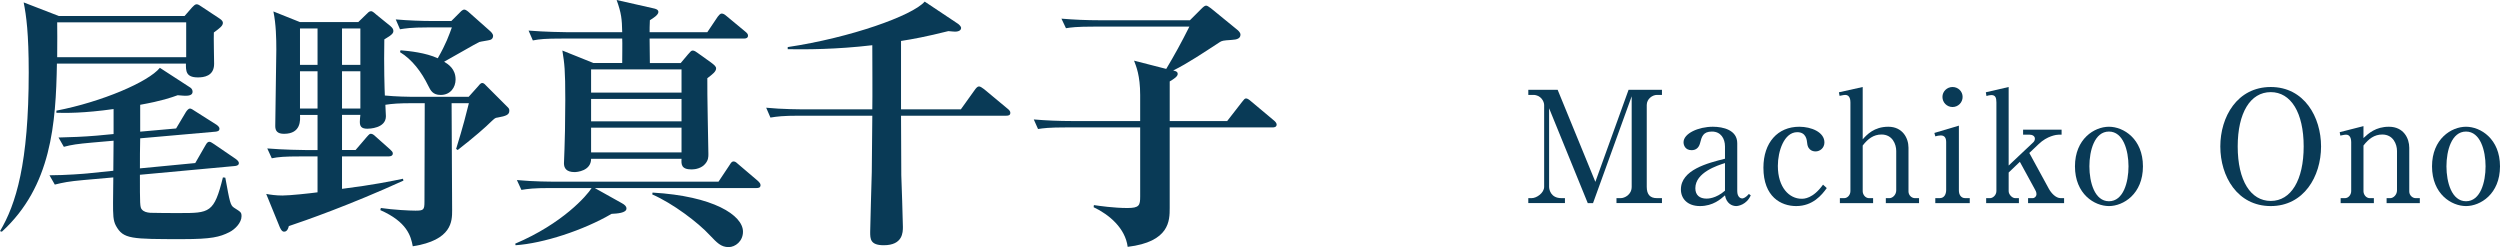 <?xml version="1.0" encoding="UTF-8"?>
<svg id="_レイヤー_2" data-name="レイヤー 2" xmlns="http://www.w3.org/2000/svg" viewBox="0 0 225.592 22.298">
  <defs>
    <style>
      .cls-1 {
        fill: #093a56;
        stroke-width: 0px;
      }
    </style>
  </defs>
  <g id="_文字" data-name="文字">
    <g>
      <g>
        <path class="cls-1" d="M19.297,2.929c-.024.456.024,2.448.024,2.832,0,1.128-.96,1.224-1.464,1.224-1.104,0-1.08-.6-1.08-1.248H5.136c-.096,5.4-.48,11.065-4.968,15.17l-.168-.049c1.44-2.424,2.592-6.096,2.592-14.329,0-3.504-.216-5.112-.456-6.312l3.168,1.225h11.353l.672-.769c.12-.12.264-.288.408-.288s.288.097.456.217l1.632,1.08c.216.144.288.264.288.384,0,.264-.288.479-.816.864ZM20.689,20.954c-.864.432-1.608.624-4.176.624-4.705,0-5.376,0-6.048-1.2-.264-.48-.264-1.032-.264-2.088,0-.912.024-1.488.024-2.28l-2.712.239c-1.32.12-1.8.217-2.568.408l-.48-.84c1.44,0,3.216-.144,3.432-.168l2.328-.24c.024-2.016.024-2.256.024-2.712l-1.92.168c-1.344.12-1.848.192-2.568.384l-.48-.84c1.104-.024,2.304-.072,3.432-.168l1.536-.145v-2.256c-2.712.384-4.344.36-5.16.336v-.191c4.104-.793,8.305-2.593,9.337-3.865l2.664,1.729c.168.096.288.216.288.433,0,.336-.408.359-.624.359-.12,0-.192,0-.72-.048-.6.216-1.392.504-3.384.864v2.424l3.24-.288.888-1.488c.096-.144.24-.312.36-.312s.288.12.432.216l1.968,1.248c.096.072.264.192.264.36,0,.216-.192.24-.336.264l-6.816.601c-.024.432-.024,2.328-.024,2.712l4.992-.48.912-1.584c.144-.264.24-.336.36-.336s.24.097.432.216l1.968,1.345c.192.144.264.264.264.359,0,.192-.168.24-.336.265l-8.593.792c0,2.64,0,2.928.168,3.12.168.216.456.288.768.312.864.023,1.752.023,2.616.023,2.736,0,3.144,0,3.937-3.216l.216.023c.408,2.232.456,2.496.792,2.713.6.384.672.407.672.768,0,.576-.576,1.176-1.104,1.44ZM16.801,2.017H5.16c0,.84.024,1.632,0,3.144h11.641v-3.144Z"/>
        <path class="cls-1" d="M44.879,10.609c-.192.023-.24.071-.552.359-.504.504-1.488,1.368-3.024,2.568l-.144-.096c.648-2.088.936-3.265,1.152-4.129h-1.56c0,1.536.048,8.281.048,9.673,0,.96,0,2.688-3.552,3.24-.168-.936-.528-2.208-2.928-3.264l.048-.192c1.128.168,2.592.24,3.12.24.744,0,.816-.072.816-.816l.024-8.881h-1.032c-1.344,0-1.896.049-2.52.145,0,.168.048.888.048,1.032,0,1.104-1.536,1.128-1.68,1.128-.552,0-.672-.24-.672-.624,0-.096.024-.48.048-.624h-1.656v3.168h1.224l1.008-1.176c.24-.265.264-.288.384-.288.144,0,.312.144.432.264l1.296,1.152c.144.144.24.216.24.36,0,.216-.216.264-.36.264h-4.225v2.929c2.856-.36,4.464-.696,5.497-.912l.048.168c-4.848,2.208-8.905,3.624-10.345,4.104-.096.433-.288.505-.432.505-.24,0-.384-.408-.432-.528l-1.176-2.88c.36.071.888.144,1.464.144.672,0,2.448-.192,3.168-.288v-3.24h-1.536c-1.464,0-1.992.048-2.592.168l-.408-.888c1.464.12,3.168.144,3.433.144h1.104v-3.168h-1.584c.024.432.12,1.704-1.44,1.704-.6,0-.792-.265-.792-.696,0-1.08.096-5.904.096-6.889,0-1.008-.024-2.304-.264-3.456l2.4.96h5.257l.72-.696c.144-.144.264-.288.432-.288s.384.24.48.312l1.272,1.032c.192.168.264.288.264.432,0,.192-.072.336-.816.769-.048,2.352.024,4.608.048,5.064,1.008.096,1.992.119,3,.119h4.561l.84-.936c.096-.096.216-.312.384-.312s.288.168.384.265l1.848,1.848c.144.145.216.192.216.385,0,.359-.264.479-1.08.624ZM28.654,2.568h-1.584v3.288h1.584v-3.288ZM28.654,6.433h-1.584v3.36h1.584v-3.36ZM32.518,2.568h-1.656v3.288h1.656v-3.288ZM32.518,6.433h-1.656v3.36h1.656v-3.36ZM44.231,3.601c-.144.048-.84.144-.984.191-.192.072-2.712,1.536-3.168,1.776.384.24,1.032.648,1.032,1.608,0,.696-.456,1.392-1.344,1.392-.72,0-.912-.407-1.128-.84-.6-1.224-1.44-2.352-2.544-3.024l.048-.168c.816.072,2.256.217,3.36.721.768-1.345,1.008-2.064,1.272-2.784h-2.088c-1.656,0-2.112.096-2.592.168l-.384-.889c1.128.097,2.28.145,3.408.145h1.608l.72-.721c.072-.071.264-.312.456-.312.12,0,.336.168.432.264l1.896,1.681c.072.071.264.239.264.432,0,.168-.096.312-.264.36Z"/>
        <path class="cls-1" d="M68.267,16.97h-14.593l2.448,1.368c.264.144.408.288.408.479,0,.408-.864.456-1.344.48-2.544,1.488-6.168,2.664-8.665,2.832l-.024-.144c4.249-1.801,6.457-4.32,6.889-5.017h-3.744c-1.488,0-1.992.072-2.592.168l-.408-.889c1.464.145,3.168.145,3.433.145h14.761l1.008-1.513c.096-.144.168-.312.36-.312.168,0,.288.144.432.264l1.776,1.513c.096.096.216.216.216.359,0,.24-.192.265-.36.265ZM67.139,3.48h-8.521c0,.336.024,1.896.024,2.208h2.785l.624-.744c.24-.264.312-.384.456-.384s.288.096.48.24l1.176.84c.288.216.456.36.456.528,0,.288-.312.527-.792.888-.024,1.08.096,6.576.096,6.841s0,.552-.288.888c-.312.384-.864.504-1.224.504-.96,0-.936-.479-.912-.96h-8.161c0,1.104-1.296,1.2-1.488,1.2-.744,0-.96-.36-.96-.792,0-.192.048-1.104.048-1.296.024-.336.072-2.593.072-4.417,0-2.76-.072-3.264-.264-4.464l2.808,1.128h2.592c0-.479.024-1.896,0-2.208h-5.448c-1.488,0-1.992.048-2.616.168l-.384-.888c1.464.119,3.168.144,3.433.144h5.016c-.024-1.176-.072-1.704-.504-2.904l3.288.744c.24.048.48.12.48.336,0,.264-.456.552-.768.744-.024.6-.024.72-.024,1.08h5.208l.936-1.393c.096-.119.216-.287.36-.287s.264.071.456.239l1.68,1.393c.144.12.24.216.24.36,0,.216-.192.264-.36.264ZM61.499,6.265h-8.161v2.088h8.161v-2.088ZM61.499,8.929h-8.161v2.017h8.161v-2.017ZM61.499,11.521h-8.161v2.231h8.161v-2.231ZM65.747,22.298c-.696,0-1.056-.408-1.68-1.056-1.08-1.177-3.384-2.904-5.208-3.696l.024-.168c5.473.312,8.161,2.04,8.161,3.528,0,.863-.696,1.392-1.296,1.392Z"/>
        <path class="cls-1" d="M90.811,10.441h-9.505c0,.84.024,5.088.024,5.376.024.744.144,4.009.144,4.656,0,.48,0,1.656-1.728,1.656-1.224,0-1.224-.576-1.224-1.2,0-.432.12-4.536.144-5.4,0-.816.048-4.368.048-5.088h-6.601c-1.464,0-1.992.071-2.592.168l-.384-.889c1.44.145,3.144.145,3.408.145h6.168c.024-.912,0-4.969,0-5.785-3.264.385-5.977.385-7.633.36v-.192c5.641-.84,11.257-2.832,12.361-4.104l3.024,2.016c.096.072.264.24.264.36s-.096.336-.552.336c-.144,0-.288-.024-.6-.048-2.016.504-3.192.72-4.272.888v6.169h5.4l1.272-1.776c.12-.168.24-.288.36-.288s.264.096.456.24l2.136,1.776c.12.096.24.216.24.359,0,.24-.192.265-.36.265Z"/>
        <path class="cls-1" d="M114.839,11.497h-9.289v7.272c0,1.128,0,3.049-3.792,3.505-.216-1.681-1.656-2.904-3.072-3.577l.024-.191c.48.072,1.8.264,3.024.264,1.08,0,1.152-.24,1.152-1.056v-6.217h-6.601c-1.68,0-2.136.072-2.616.144l-.384-.863c1.128.096,2.28.144,3.433.144h6.168v-2.353c0-1.752-.36-2.592-.552-3.096l2.904.744c.744-1.248,1.368-2.376,2.088-3.816h-8.545c-1.68,0-2.136.072-2.592.144l-.408-.863c1.152.096,2.28.144,3.432.144h8.161l1.008-1.008c.216-.216.336-.312.456-.312.096,0,.24.097.432.24l2.353,1.92c.096.072.312.265.312.456,0,.336-.288.456-.816.48-.768.048-.864.072-1.08.216-1.368.888-2.856,1.896-4.176,2.544.264.048.408.12.408.312,0,.216-.312.432-.72.672v3.576h5.185l1.344-1.729c.168-.216.24-.312.36-.312s.264.096.456.264l2.064,1.729c.12.096.24.24.24.36,0,.216-.192.264-.36.264Z"/>
      </g>
      <g>
        <path class="cls-1" d="M143.751,18.328h-.477l-3.488-8.559v7.088c0,.252.154,1.022,1.107,1.022h.322v.448h-3.307v-.448h.309c.435,0,1.121-.462,1.121-1.022v-7.382c0-.322-.295-.911-.981-.911h-.448v-.462h2.647l3.404,8.307,2.997-8.307h3.012v.462h-.448c-.42,0-.924.364-.924.911v7.382c0,.7.308,1.022.91,1.022h.462v.448h-4.104v-.448h.392c.322,0,.98-.294.98-1.022v-8.166l-3.487,9.637Z"/>
        <path class="cls-1" d="M157.982,17.628c-.378.854-1.148.967-1.316.967-.378,0-.882-.238-1.009-.967-.364.322-1.064.967-2.255.967-1.135,0-1.723-.673-1.723-1.499,0-1.766,2.409-2.382,3.978-2.773v-1.106c0-.715-.378-1.345-1.176-1.345s-.925.448-1.079,1.064c-.112.42-.393.616-.757.616-.588,0-.728-.463-.728-.715,0-.798,1.345-1.4,2.647-1.4.924,0,2.199.294,2.199,1.484v4.314c0,.589.336.673.448.673.111,0,.35-.099.602-.406l.168.126ZM155.657,14.714c-.658.21-2.675.841-2.675,2.27,0,.63.392.938,1.009.938.126,0,.84,0,1.666-.715v-2.493Z"/>
        <path class="cls-1" d="M164.841,16.97c-.449.63-1.261,1.625-2.76,1.625-1.359,0-2.956-.827-2.956-3.46,0-2.27,1.289-3.698,3.236-3.698,1.092,0,2.269.49,2.269,1.415,0,.504-.406.812-.798.812-.084,0-.687,0-.757-.743-.027-.294-.098-.994-.896-.994-1.19,0-1.751,1.723-1.751,3.04,0,1.961,1.037,2.969,2.144,2.969.21,0,1.022,0,1.933-1.274l.337.309Z"/>
        <path class="cls-1" d="M168.084,7.851v4.721c.363-.406,1.022-1.135,2.311-1.135,1.275,0,1.821,1.009,1.821,1.891v3.95c0,.322.266.603.588.603h.364v.448h-2.997v-.448h.322c.294,0,.616-.309.616-.7v-3.559c0-.602-.336-1.484-1.331-1.484-.714,0-1.232.393-1.694.994v4.119c0,.308.237.63.574.63h.364v.448h-2.998v-.448h.378c.337,0,.574-.309.574-.645v-7.998c0-.21-.042-.673-.462-.673-.028,0-.252.015-.519.084l-.056-.321,2.144-.477Z"/>
        <path class="cls-1" d="M174.551,11.997l2.213-.659v5.855c0,.364.182.687.574.687h.406v.448h-3.109v-.448h.392c.463,0,.589-.42.589-.742v-4.314c0-.364-.126-.603-.49-.603-.154,0-.337.042-.49.084l-.084-.308ZM177.1,8.747c0,.504-.406.91-.91.91s-.91-.406-.91-.91.42-.896.91-.896c.504,0,.91.392.91.896Z"/>
        <path class="cls-1" d="M181.255,15.568v1.682c0,.294.309.63.589.63h.336v.448h-2.956v-.448h.351c.252,0,.574-.267.574-.645v-7.998c0-.435-.098-.658-.462-.658-.126,0-.309.042-.435.084l-.056-.336,2.059-.477v7.088l2.228-2.102c.112-.098.14-.252.14-.322,0-.237-.224-.364-.504-.364h-.561v-.448h3.474v.448h-.237c-.225,0-1.065.112-1.835.854l-.841.799,1.765,3.235c.21.379.616.841,1.064.841h.309v.448h-3.25v-.448h.448c.099,0,.309-.126.309-.364,0-.182-.084-.336-.168-.477l-1.331-2.437-1.009.966Z"/>
        <path class="cls-1" d="M193.372,15.009c0,2.507-1.778,3.586-3.067,3.586-1.303,0-3.067-1.079-3.067-3.586,0-2.479,1.751-3.572,3.067-3.572s3.067,1.093,3.067,3.572ZM188.54,15.009c0,1.442.476,3.151,1.765,3.151,1.303,0,1.765-1.723,1.765-3.151s-.476-3.138-1.765-3.138c-1.303,0-1.765,1.723-1.765,3.138Z"/>
        <path class="cls-1" d="M209.445,13.216c0,2.703-1.555,5.379-4.538,5.379-3.012,0-4.553-2.676-4.553-5.379,0-2.676,1.526-5.365,4.553-5.365s4.538,2.718,4.538,5.365ZM201.923,13.216c0,3.095,1.177,4.916,2.984,4.916,1.835,0,2.969-1.891,2.969-4.916,0-3.068-1.162-4.903-2.969-4.903-1.85,0-2.984,1.877-2.984,4.903Z"/>
        <path class="cls-1" d="M213.272,11.381v1.078c.448-.42,1.106-1.022,2.297-1.022,1.331,0,1.835,1.051,1.835,1.891v3.95c0,.322.266.603.588.603h.364v.448h-2.997v-.448h.322c.294,0,.616-.309.616-.7v-3.559c0-.602-.336-1.484-1.331-1.484-.714,0-1.232.393-1.694.994v4.119c0,.308.237.63.574.63h.364v.448h-2.998v-.448h.378c.337,0,.574-.309.574-.645v-4.412c0-.196-.042-.673-.462-.673-.028,0-.252.015-.519.084l-.056-.308,2.144-.546Z"/>
        <path class="cls-1" d="M225.592,15.009c0,2.507-1.778,3.586-3.067,3.586-1.303,0-3.067-1.079-3.067-3.586,0-2.479,1.751-3.572,3.067-3.572s3.067,1.093,3.067,3.572ZM220.76,15.009c0,1.442.476,3.151,1.765,3.151,1.303,0,1.765-1.723,1.765-3.151s-.476-3.138-1.765-3.138c-1.303,0-1.765,1.723-1.765,3.138Z"/>
      </g>
    </g>
  </g>
</svg>